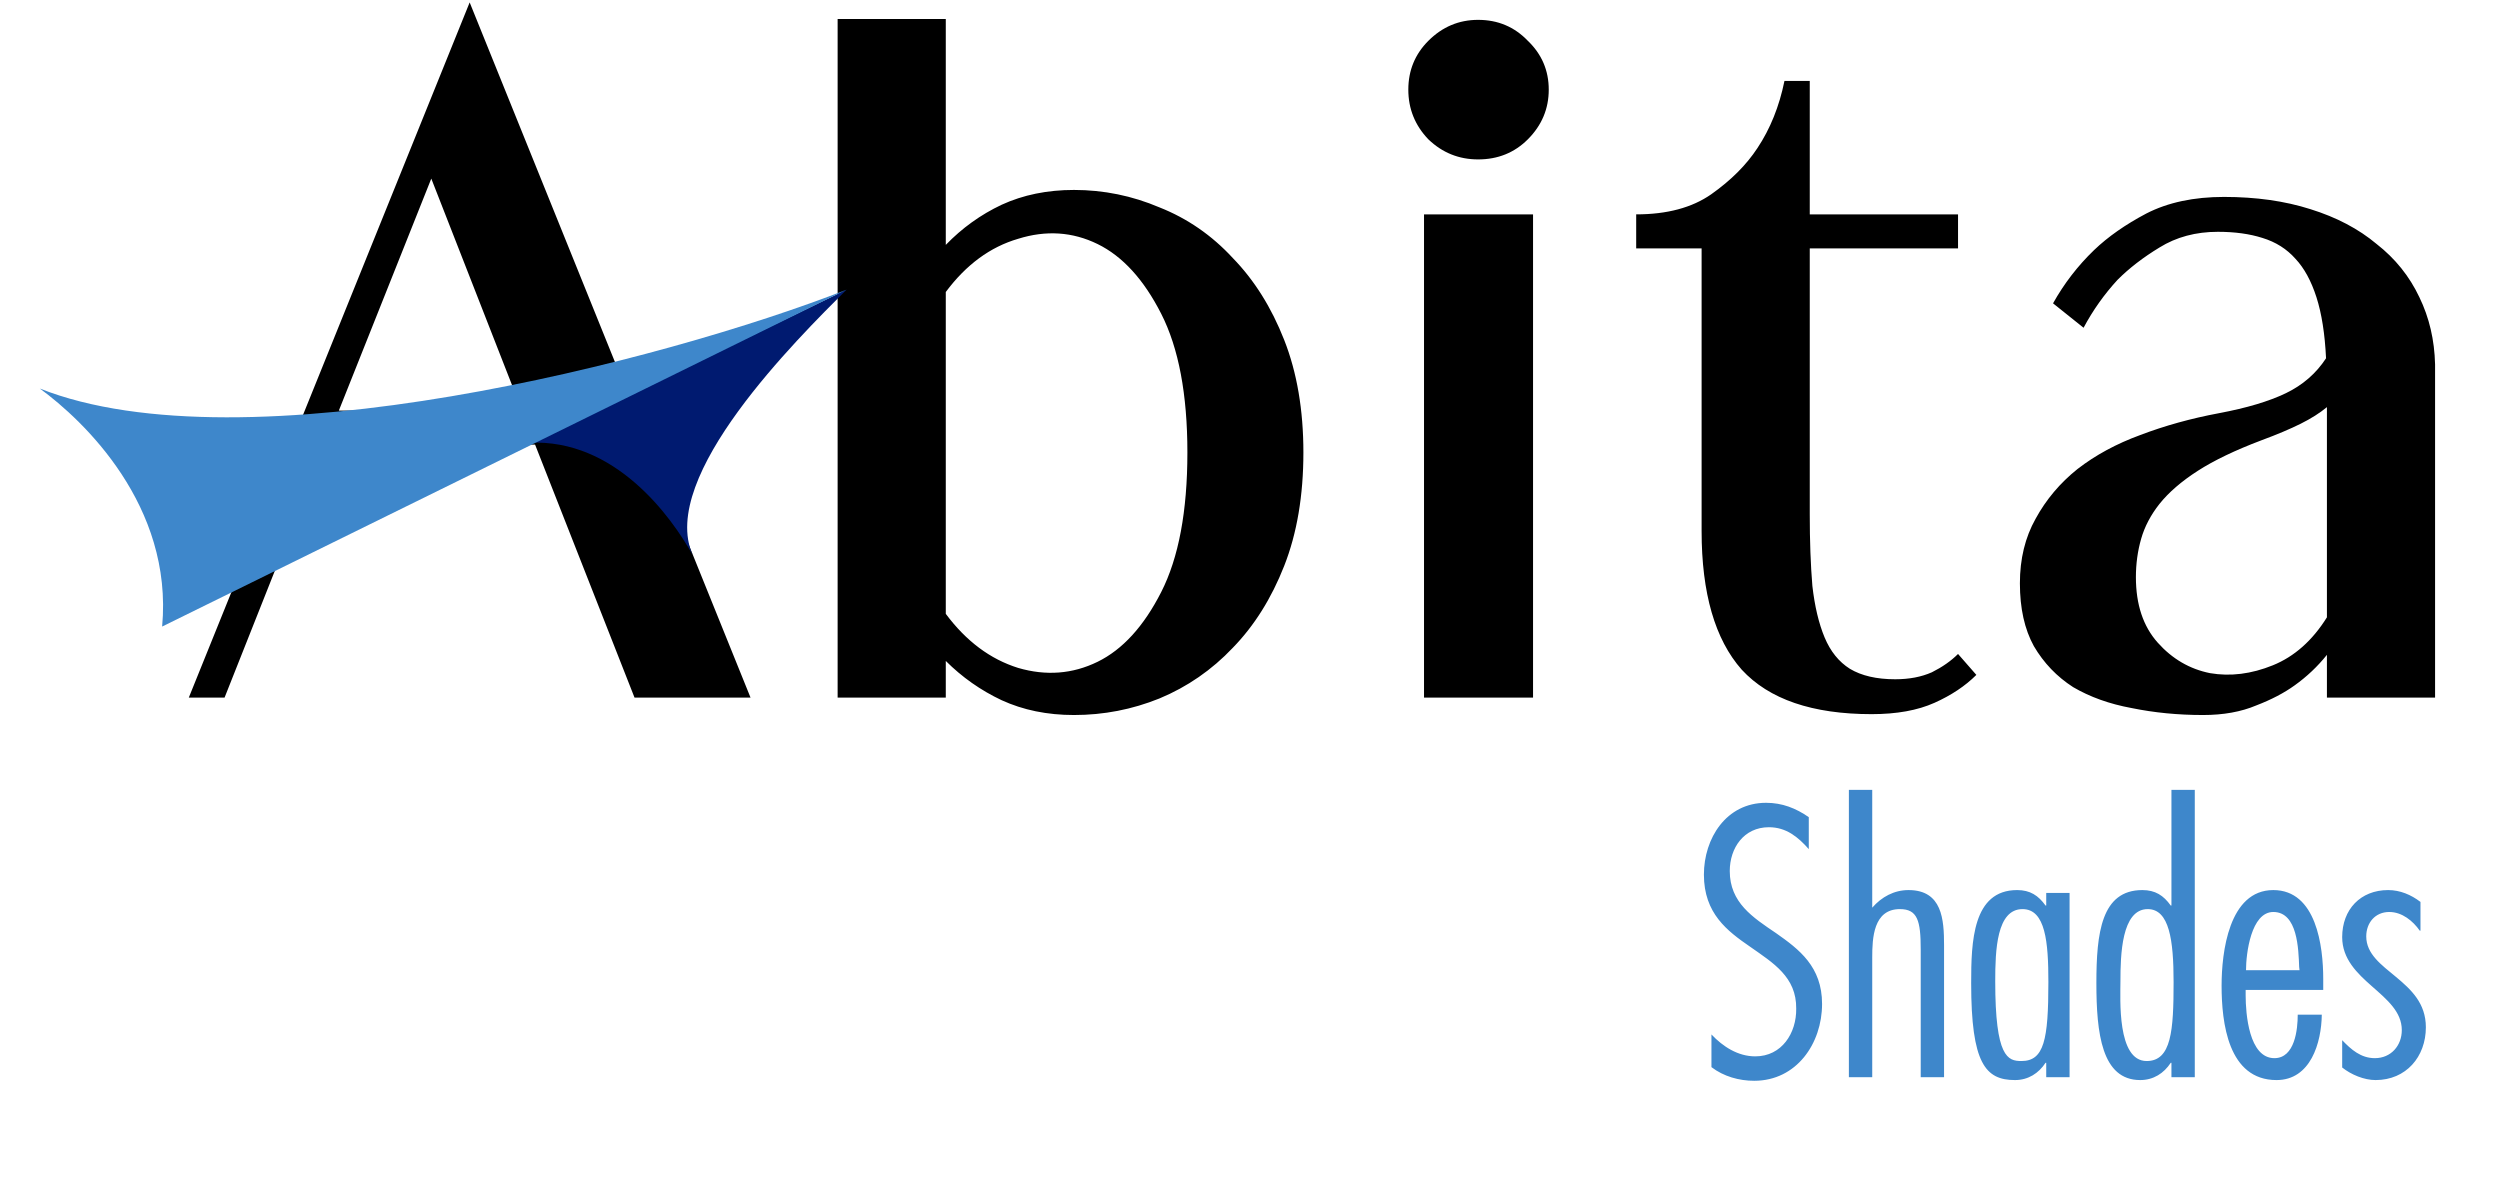 <svg xmlns="http://www.w3.org/2000/svg" width="902" height="426" viewBox="0 0 902 426" fill="none"><path d="M169.455 0.871L270.788 251.685H228.933L193.058 160.423H117.216L81.026 251.685H68.123L169.455 0.871ZM188.337 148.15L155.609 64.44L122.251 148.15H188.337ZM387.499 68.531C398.199 68.531 408.479 70.629 418.34 74.825C428.41 78.811 437.221 84.895 444.774 93.078C452.537 101.05 458.726 110.911 463.341 122.659C467.957 134.408 470.265 147.94 470.265 163.255C470.265 178.78 467.957 192.417 463.341 204.166C458.726 215.915 452.537 225.775 444.774 233.748C437.221 241.72 428.41 247.804 418.34 252C408.479 255.986 398.199 257.979 387.499 257.979C377.848 257.979 369.142 256.196 361.379 252.629C353.826 249.063 347.113 244.342 341.239 238.468V251.685H302.216V6.85H341.239V88.357C347.113 82.273 353.826 77.448 361.379 73.881C369.142 70.314 377.848 68.531 387.499 68.531ZM341.239 221.474C348.582 231.335 357.288 237.839 367.358 240.986C377.429 243.923 386.975 243.188 395.996 238.783C405.017 234.377 412.675 225.985 418.969 213.607C425.263 201.229 428.41 184.445 428.41 163.255C428.41 142.275 425.263 125.596 418.969 113.218C412.675 100.84 405.017 92.448 395.996 88.043C386.975 83.637 377.429 83.007 367.358 86.154C357.288 89.091 348.582 95.49 341.239 105.351V221.474ZM513.786 77.343H553.124V251.685H513.786V77.343ZM533.298 7.165C540.431 7.165 546.41 9.683 551.235 14.718C556.271 19.543 558.788 25.418 558.788 32.341C558.788 39.264 556.271 45.244 551.235 50.279C546.41 55.104 540.431 57.517 533.298 57.517C526.374 57.517 520.395 55.104 515.36 50.279C510.534 45.244 508.122 39.264 508.122 32.341C508.122 25.418 510.534 19.543 515.36 14.718C520.395 9.683 526.374 7.165 533.298 7.165ZM683.802 245.077C688.837 245.077 693.243 244.237 697.019 242.559C700.795 240.671 703.942 238.468 706.46 235.95L713.069 243.503C709.082 247.489 704.047 250.846 697.963 253.573C691.879 256.301 684.326 257.665 675.305 257.665C653.905 257.665 638.276 252.315 628.415 241.615C618.764 230.705 613.939 214.026 613.939 191.578V89.616H590.337V77.343C601.456 77.343 610.477 74.93 617.401 70.105C624.534 65.07 630.093 59.51 634.08 53.426C638.695 46.502 641.947 38.425 643.835 29.194H652.961V77.343H706.46V89.616H652.961V185.599C652.961 195.25 653.276 203.851 653.905 211.404C654.745 218.747 656.213 224.936 658.311 229.971C660.409 235.006 663.451 238.783 667.438 241.3C671.633 243.818 677.088 245.077 683.802 245.077ZM802.418 71.049C813.957 71.049 824.342 72.517 833.573 75.455C843.014 78.392 850.987 82.588 857.49 88.043C864.204 93.287 869.344 99.686 872.91 107.239C876.477 114.582 878.365 122.659 878.575 131.471V131.785V251.685H839.553V236.265C836.196 240.461 832.314 244.133 827.909 247.28C824.132 250.007 819.517 252.42 814.062 254.518C808.607 256.825 802.208 257.979 794.865 257.979C785.844 257.979 777.242 257.14 769.06 255.462C761.088 253.993 754.06 251.476 747.976 247.909C742.101 244.133 737.381 239.202 733.814 233.118C730.457 227.034 728.779 219.481 728.779 210.46C728.779 201.648 730.667 193.886 734.444 187.172C738.22 180.249 743.255 174.27 749.549 169.235C756.053 164.199 763.606 160.108 772.207 156.961C781.019 153.605 790.46 150.982 800.53 149.094C810.6 147.206 818.678 144.793 824.762 141.856C830.846 138.919 835.671 134.723 839.238 129.268C838.818 120.456 837.664 113.113 835.776 107.239C833.888 101.365 831.37 96.749 828.223 93.392C825.076 89.826 821.09 87.308 816.265 85.84C811.649 84.371 806.299 83.637 800.215 83.637C792.243 83.637 785.215 85.525 779.131 89.301C773.256 92.868 768.221 96.749 764.025 100.945C759.2 106.19 755.109 111.96 751.752 118.253L740.737 109.442C744.724 102.309 749.654 95.91 755.528 90.245C760.563 85.42 766.857 81.014 774.41 77.028C782.173 73.042 791.509 71.049 802.418 71.049ZM770.634 208.257C770.634 218.118 773.256 225.985 778.501 231.859C783.746 237.734 790.04 241.405 797.383 242.874C804.726 244.133 812.279 243.188 820.041 240.041C827.804 236.895 834.308 231.125 839.553 222.733V146.891C837.035 148.989 833.888 150.982 830.112 152.87C826.335 154.758 821.615 156.752 815.95 158.849C806.509 162.416 798.852 166.088 792.977 169.864C787.103 173.64 782.487 177.626 779.131 181.822C775.984 185.809 773.781 190.005 772.522 194.41C771.263 198.816 770.634 203.432 770.634 208.257Z" fill="black"></path><path d="M249.907 200.231C237.393 171.899 287.703 122.239 305.442 104.51L190.945 159.74C221.895 158.288 242.113 186.238 249.907 200.231Z" fill="#001A70"></path><path d="M58.501 226.061C62.509 182.384 30.155 151.723 14.366 140.183C88.038 169.414 239.527 130.315 305.442 104.51L58.501 226.061Z" fill="#3E87CB"></path><path d="M652.608 294.834V306.367C648.72 301.961 644.444 298.463 638.224 298.463C629.154 298.463 624.1 305.978 624.1 314.272C624.1 325.675 632.393 330.988 640.816 336.689C649.109 342.52 657.402 348.74 657.402 362.217C657.402 376.471 648.202 389.947 632.911 389.947C627.469 389.947 621.897 388.392 617.491 385.023V373.231C621.638 377.637 627.08 381.136 633.3 381.136C642.889 381.136 648.202 372.713 648.072 363.901C648.202 352.498 639.779 347.444 631.486 341.613C623.193 335.912 614.77 329.562 614.77 315.567C614.77 302.48 622.804 289.651 637.188 289.651C643.019 289.651 647.943 291.595 652.608 294.834ZM675.501 284.986V327.489C678.87 323.602 683.406 321.139 688.589 321.139C700.77 321.139 701.417 331.765 701.417 341.095V388.651H692.995V342.52C692.995 332.154 691.828 328.007 685.479 328.007C675.89 328.007 675.501 338.503 675.501 345.501V388.651H667.078V284.986H675.501ZM739.057 354.312C739.057 339.929 738.02 328.007 729.727 328.007C720.397 328.007 719.879 342.78 719.879 354.053C719.879 381.524 724.414 382.82 729.338 382.82C737.502 382.82 739.057 375.175 739.057 354.312ZM746.702 322.176V388.651H738.279V383.468H738.02C735.558 387.226 731.8 389.688 727.006 389.688C716.38 389.688 711.197 383.727 711.197 354.701C711.197 339.799 711.715 321.139 727.783 321.139C732.448 321.139 735.429 323.083 738.02 326.711H738.279V322.176H746.702ZM784.233 354.312C784.233 339.151 782.678 328.007 774.903 328.007C765.444 328.007 765.055 344.594 765.055 354.053C765.055 360.273 763.759 382.82 774.515 382.82C783.456 382.82 784.233 371.806 784.233 354.312ZM783.456 388.651V383.468H783.196C780.734 387.226 776.977 389.688 772.182 389.688C758.317 389.688 756.373 372.842 756.373 354.701C756.373 336.56 758.187 321.139 772.96 321.139C777.624 321.139 780.605 323.083 783.196 326.711H783.456V284.986H791.878V388.651H783.456ZM810.361 350.036H829.669L829.539 348.87C829.28 342.52 829.021 329.044 820.209 329.044C812.175 329.044 810.361 344.075 810.361 350.036ZM838.221 357.163H810.231V359.107C810.231 365.715 811.398 381.784 820.598 381.784C827.984 381.784 829.021 371.417 829.021 366.104H837.703C837.573 376.212 833.686 389.688 821.375 389.688C803.882 389.688 801.549 368.955 801.549 355.608C801.549 343.687 804.141 321.139 820.209 321.139C835.759 321.139 838.221 341.484 838.221 353.146V357.163ZM873.308 325.416V335.782H873.049C870.587 332.283 866.7 329.044 862.035 329.044C856.981 329.044 853.741 332.931 853.741 337.855C853.741 344.205 859.184 348.092 864.497 352.498C869.939 357.034 875.252 361.958 875.252 370.64C875.252 381.265 868.125 389.688 857.11 389.688C852.964 389.688 848.299 387.744 845.059 385.153V375.304C848.299 378.674 851.798 381.784 856.851 381.784C862.682 381.784 866.57 377.248 866.57 371.676C866.57 365.068 861.257 360.662 855.815 355.867C850.502 351.202 845.059 346.019 845.059 338.115C845.059 328.137 851.668 321.139 861.646 321.139C865.922 321.139 869.939 322.824 873.308 325.416Z" fill="#3E87CB"></path></svg>